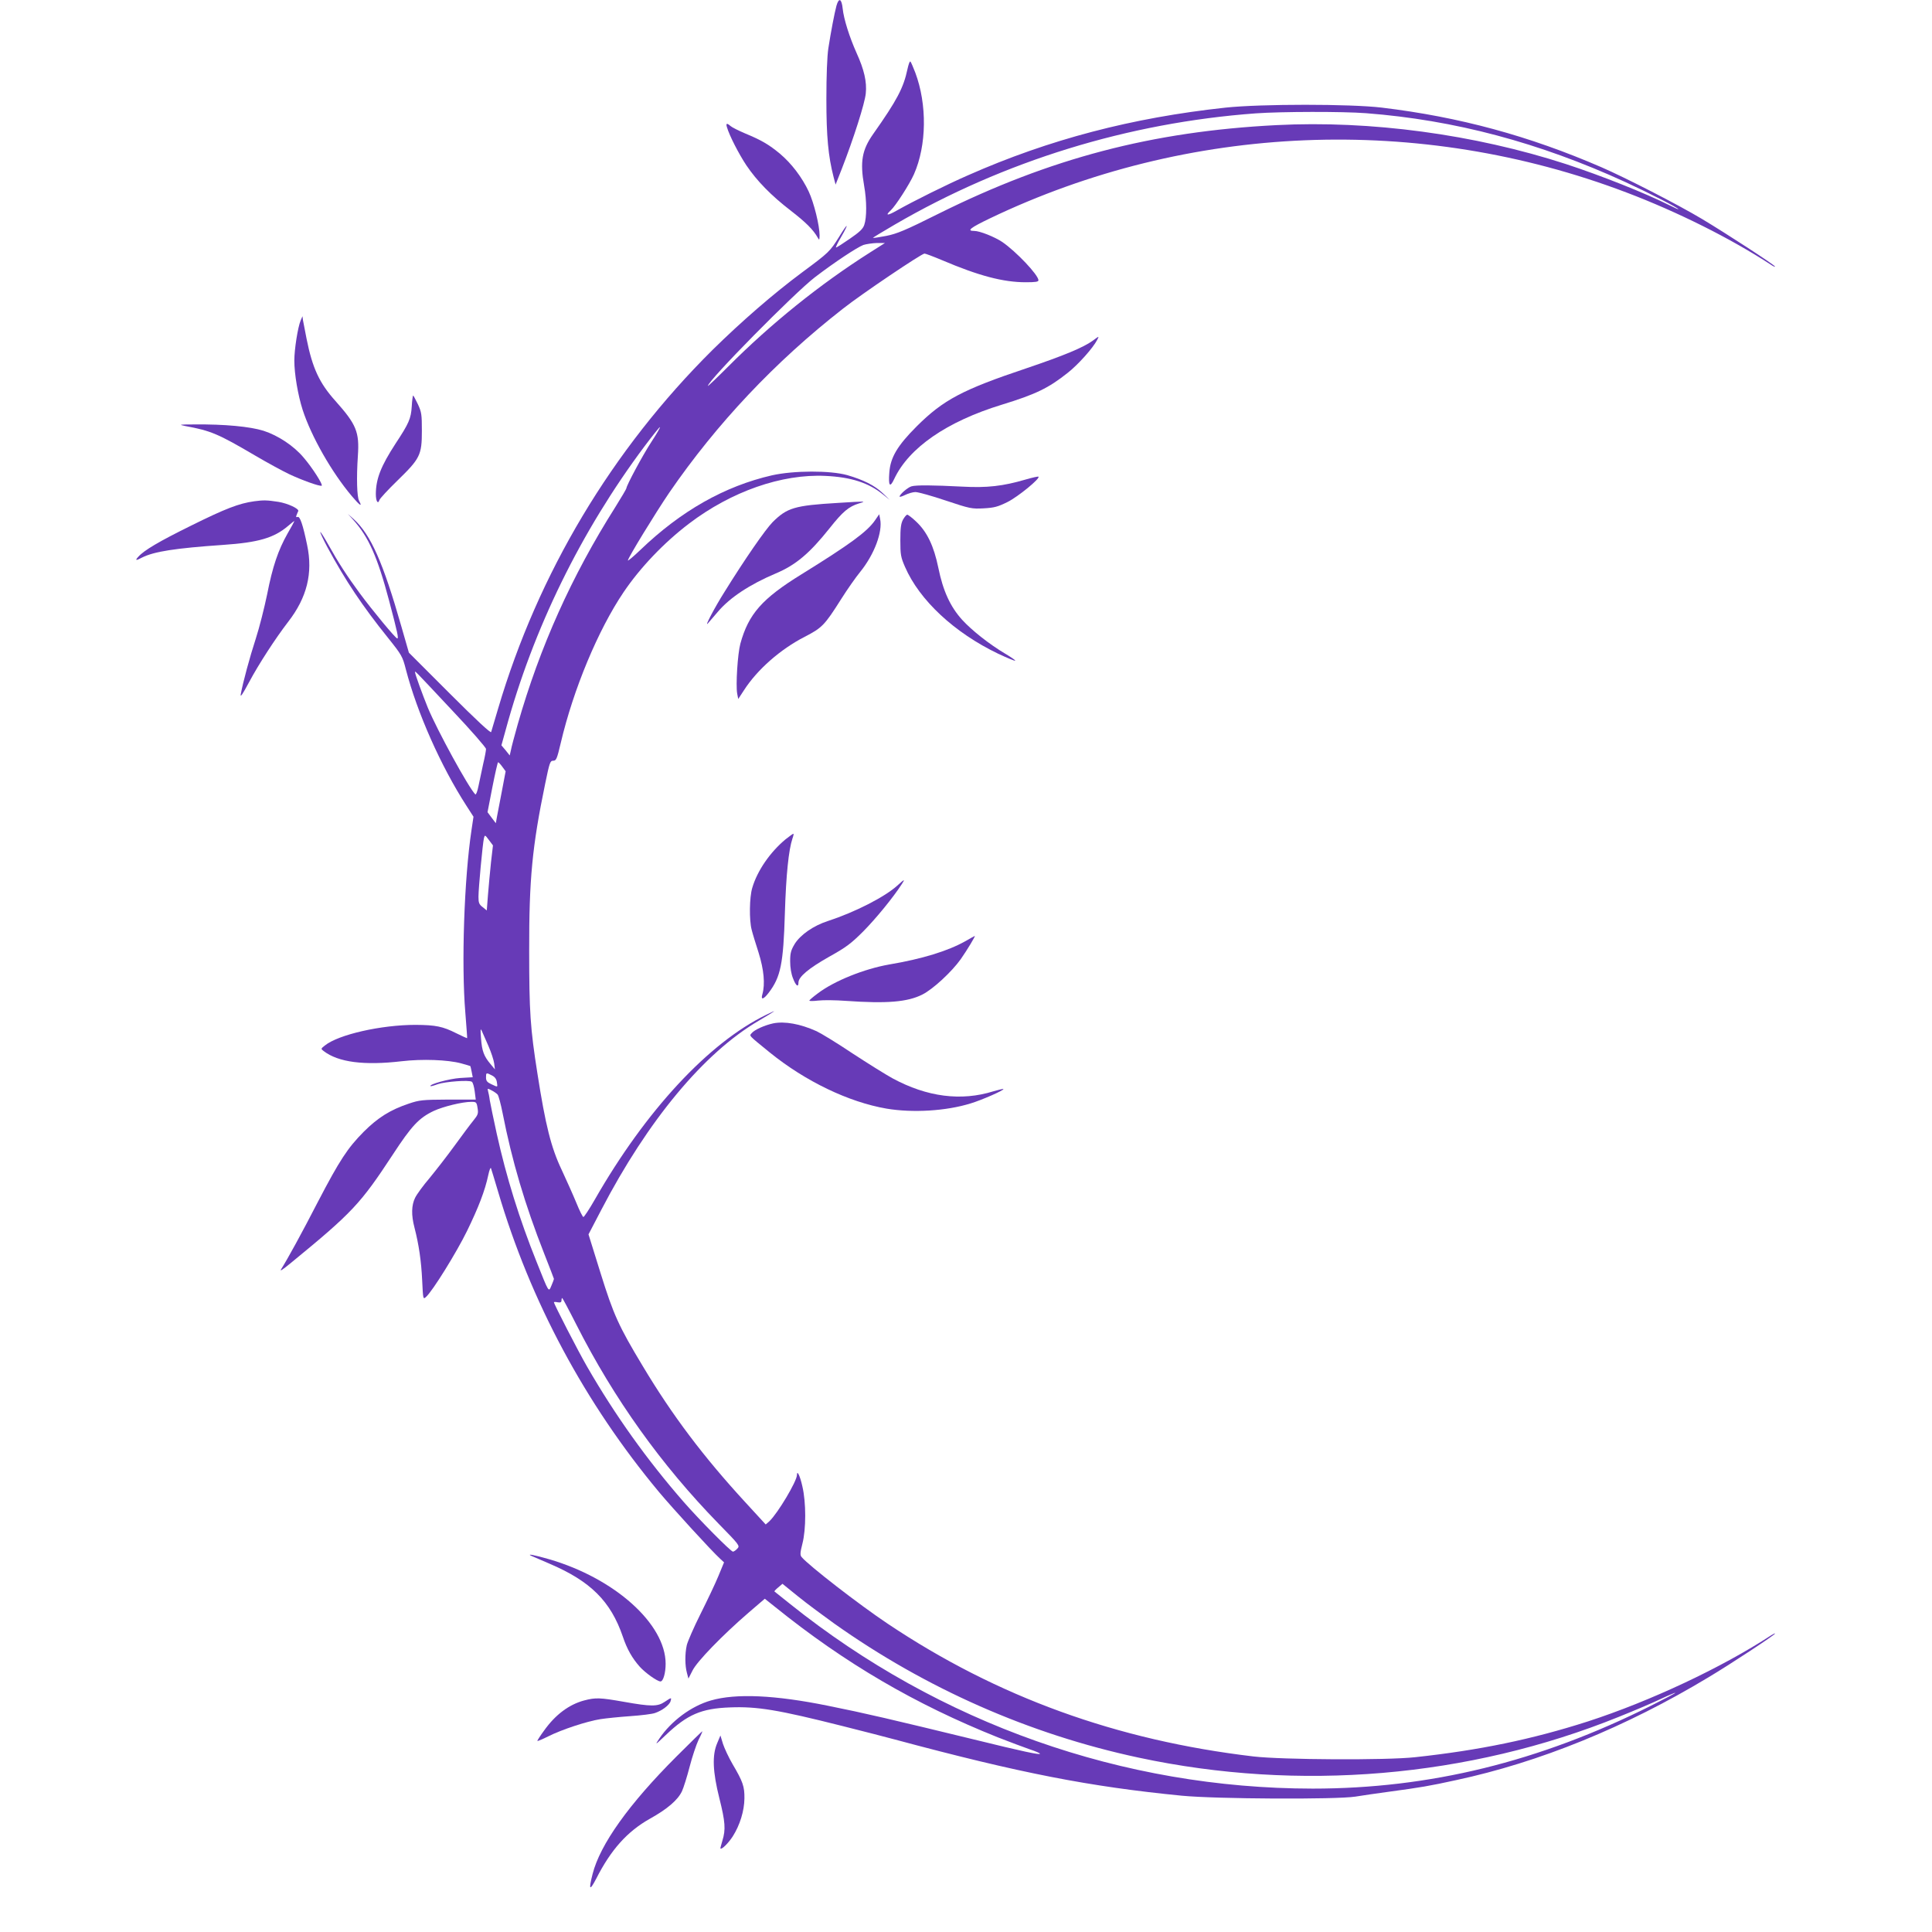 <?xml version="1.0" standalone="no"?>
<!DOCTYPE svg PUBLIC "-//W3C//DTD SVG 20010904//EN"
 "http://www.w3.org/TR/2001/REC-SVG-20010904/DTD/svg10.dtd">
<svg version="1.0" xmlns="http://www.w3.org/2000/svg"
 width="1280pt" height="1280pt" viewBox="0 0 1280 1280"
 preserveAspectRatio="xMidYMid meet">
<g transform="translate(0,1280) scale(0.1,-0.1)"
fill="#673ab7" stroke="none">
<path d="M5542 12763 c-13 -48 -37 -173 -54 -283 -8 -52 -13 -181 -13 -335 0
-249 12 -379 48 -519 l13 -49 41 104 c78 200 153 435 159 500 8 77 -11 158
-61 268 -47 105 -85 225 -92 294 -7 66 -25 75 -41 20z"/>
<path d="M6012 12341 c-26 -123 -69 -205 -227 -429 -74 -105 -88 -183 -60
-342 18 -101 18 -211 1 -260 -9 -27 -32 -48 -96 -92 -46 -32 -87 -58 -91 -58
-4 0 10 30 32 67 57 98 48 102 -11 5 -61 -98 -68 -105 -245 -236 -190 -141
-403 -326 -594 -514 -668 -663 -1156 -1480 -1421 -2377 -23 -77 -44 -147 -46
-155 -3 -9 -98 79 -275 256 l-270 270 -50 174 c-121 423 -202 607 -315 710
l-39 35 36 -40 c100 -111 160 -244 237 -535 56 -212 64 -250 54 -250 -11 0
-164 185 -249 300 -84 114 -143 205 -208 322 -27 48 -51 86 -53 83 -2 -2 19
-48 48 -102 119 -220 231 -388 400 -598 92 -115 97 -124 119 -210 75 -288 232
-641 401 -903 l47 -73 -13 -87 c-49 -325 -68 -891 -41 -1212 7 -91 13 -166 12
-168 -1 -1 -33 13 -71 32 -91 46 -137 55 -271 56 -227 0 -511 -64 -601 -137
-27 -21 -27 -22 -7 -37 97 -74 267 -96 516 -67 136 16 305 10 394 -14 32 -9
60 -17 61 -18 1 -1 5 -18 9 -38 l7 -36 -84 -5 c-72 -5 -207 -42 -196 -54 2 -2
24 4 48 13 49 17 208 29 226 16 7 -4 15 -33 19 -63 l7 -55 -184 0 c-170 -1
-189 -3 -260 -27 -122 -41 -204 -92 -299 -187 -106 -107 -159 -188 -301 -460
-109 -212 -205 -386 -243 -446 -15 -22 2 -12 65 40 404 331 458 389 672 715
125 191 173 243 272 290 63 29 189 60 249 60 32 0 35 -2 41 -41 6 -36 3 -45
-27 -82 -19 -23 -75 -98 -125 -167 -50 -69 -125 -165 -166 -215 -42 -49 -85
-108 -96 -131 -24 -49 -26 -114 -4 -197 29 -113 45 -221 51 -350 6 -125 6
-127 25 -110 44 39 203 296 272 437 76 156 119 267 141 371 7 33 15 53 18 45
3 -8 24 -78 47 -155 214 -727 577 -1403 1066 -1990 93 -111 348 -390 406 -443
l25 -23 -38 -92 c-21 -51 -75 -164 -119 -252 -44 -88 -84 -180 -90 -205 -13
-59 -12 -136 1 -183 l10 -38 27 53 c29 60 199 235 373 385 l106 91 69 -55
c464 -374 929 -645 1474 -863 80 -31 175 -67 213 -80 37 -12 67 -25 67 -29 0
-9 -114 15 -435 94 -547 133 -725 175 -970 224 -349 71 -610 83 -775 35 -130
-37 -263 -136 -342 -253 -30 -45 -29 -44 43 24 143 136 235 176 426 183 181 7
318 -16 743 -123 140 -35 298 -76 350 -90 831 -223 1289 -312 1900 -372 227
-22 1023 -26 1150 -6 41 7 140 21 220 32 214 29 268 38 446 77 552 118 1125
351 1674 682 146 87 440 281 440 289 0 3 -11 -2 -25 -11 -327 -214 -802 -437
-1215 -571 -371 -119 -719 -191 -1145 -237 -191 -21 -881 -17 -1070 5 -907
107 -1698 394 -2423 879 -193 129 -524 386 -571 442 -11 13 -10 29 5 88 25 96
25 274 0 380 -15 69 -36 112 -36 76 0 -41 -127 -254 -183 -307 l-24 -21 -135
147 c-277 301 -485 577 -680 903 -159 264 -193 339 -279 615 l-80 257 84 161
c309 594 680 1041 1043 1254 122 72 130 79 49 39 -380 -185 -797 -634 -1134
-1223 -37 -65 -72 -117 -76 -116 -5 1 -26 43 -47 95 -21 51 -65 149 -97 218
-70 147 -107 296 -160 635 -48 303 -55 413 -55 815 -1 474 20 693 106 1108 29
141 33 152 53 152 20 0 25 11 50 117 84 358 248 750 416 999 110 163 267 328
434 455 280 213 614 330 904 316 170 -8 287 -46 381 -123 l45 -36 -46 44 c-54
52 -129 89 -235 120 -114 32 -355 31 -499 -1 -314 -72 -602 -235 -872 -494
-46 -44 -83 -75 -83 -70 0 16 181 312 274 449 314 457 701 868 1151 1219 124
98 521 365 540 365 7 0 60 -20 117 -44 242 -103 404 -146 554 -146 64 0 84 3
84 13 0 35 -148 191 -240 254 -51 34 -149 73 -185 73 -53 0 -28 20 103 83
1315 630 2845 693 4217 172 340 -129 692 -305 958 -479 15 -10 27 -16 27 -12
0 9 -326 221 -485 316 -157 94 -506 273 -665 342 -480 208 -940 333 -1455 395
-211 25 -797 25 -1035 0 -621 -67 -1170 -211 -1706 -448 -138 -60 -365 -173
-471 -233 -63 -36 -81 -36 -42 0 32 29 124 172 154 239 85 192 88 463 9 674
-14 36 -28 69 -32 73 -5 5 -13 -19 -20 -51z m3039 -291 c586 -45 1148 -195
1717 -456 165 -76 352 -172 352 -180 0 -2 -26 9 -57 25 -166 83 -453 197 -688
274 -607 197 -1295 290 -1919 258 -823 -42 -1497 -219 -2236 -586 -224 -112
-278 -134 -349 -148 -47 -9 -86 -15 -88 -13 -1 1 64 41 145 88 725 422 1548
675 2392 737 169 12 576 13 731 1z m-3289 -924 c-329 -209 -653 -469 -939
-756 -73 -73 -133 -130 -133 -127 0 35 575 618 710 721 131 100 278 197 320
213 19 6 59 12 89 13 l54 0 -101 -64z m-1446 -1253 c-57 -87 -166 -290 -166
-308 0 -4 -33 -60 -73 -124 -290 -458 -500 -926 -647 -1440 -21 -75 -42 -152
-45 -171 l-8 -35 -27 34 -28 33 28 101 c182 671 499 1317 920 1880 52 69 98
127 102 127 4 0 -21 -44 -56 -97z m-1317 -1783 c122 -129 221 -243 221 -252 0
-10 -8 -55 -19 -100 -10 -46 -24 -111 -31 -146 -7 -35 -16 -59 -21 -55 -46 47
-252 424 -314 573 -35 86 -85 223 -85 235 0 11 -20 32 249 -255z m329 -370
l22 -30 -25 -132 c-14 -73 -29 -151 -33 -172 l-7 -40 -28 37 -27 36 32 165
c18 91 35 166 38 166 3 0 16 -13 28 -30z m-75 -633 c-6 -62 -16 -159 -20 -215
l-8 -104 -27 22 c-24 18 -28 29 -28 69 0 57 28 353 36 387 6 24 7 24 33 -11
l27 -36 -13 -112z m-17 -1217 c18 -41 35 -93 38 -115 l5 -40 -29 35 c-44 52
-57 87 -63 170 -5 59 -4 70 5 50 6 -14 26 -59 44 -100z m23 -195 c20 -10 30
-24 33 -45 5 -35 8 -34 -37 -13 -28 13 -35 22 -35 45 0 32 1 33 39 13z m38
-127 c6 -7 21 -62 33 -123 62 -316 147 -604 276 -932 35 -89 64 -164 64 -166
0 -3 -7 -22 -16 -43 -20 -47 -15 -54 -99 156 -114 284 -200 560 -264 849 -21
97 -42 196 -46 221 -3 25 -9 53 -12 63 -4 17 -3 17 24 3 16 -8 34 -21 40 -28z
m522 -1525 c249 -491 562 -928 940 -1316 141 -144 144 -148 126 -167 -10 -11
-23 -20 -29 -20 -14 0 -226 214 -327 330 -241 276 -454 574 -639 895 -58 100
-220 415 -220 427 0 3 11 3 25 0 18 -3 25 0 25 12 0 9 2 16 5 16 2 0 45 -80
94 -177z m1706 -1978 c609 -432 1295 -735 2020 -890 1062 -227 2184 -132 3179
270 100 40 225 93 279 119 53 25 97 43 97 41 0 -3 -72 -41 -160 -85 -744 -373
-1470 -550 -2243 -550 -1256 1 -2473 431 -3462 1223 -55 44 -102 82 -104 83
-2 2 9 14 25 27 l28 24 105 -85 c58 -47 165 -126 236 -177z"/>
<path d="M4816 11958 c16 -56 79 -178 128 -252 70 -104 164 -201 298 -304 98
-76 147 -125 176 -177 10 -18 11 -16 12 15 0 65 -37 216 -72 291 -44 94 -115
187 -190 250 -73 61 -125 91 -229 134 -45 19 -89 41 -99 50 -24 21 -32 19 -24
-7z"/>
<path d="M1992 10677 c-19 -45 -42 -192 -42 -266 0 -89 24 -229 55 -326 57
-176 193 -415 326 -572 53 -63 72 -75 48 -31 -14 26 -18 149 -8 298 11 158
-10 208 -149 364 -106 118 -152 217 -191 412 -11 55 -21 110 -24 124 l-3 25
-12 -28z"/>
<path d="M7240 10543 c-64 -46 -192 -99 -440 -183 -424 -142 -550 -209 -726
-384 -129 -129 -175 -207 -182 -307 -7 -89 4 -103 32 -43 97 207 348 381 714
493 225 69 309 110 436 211 69 54 168 165 195 218 14 27 14 27 -29 -5z"/>
<path d="M2728 10108 c-5 -82 -19 -113 -108 -248 -96 -148 -129 -231 -130
-332 0 -49 14 -72 24 -40 4 10 57 68 119 128 150 146 162 169 162 329 0 109
-2 125 -27 178 -15 31 -29 57 -31 57 -2 0 -7 -33 -9 -72z"/>
<path d="M1225 9978 c173 -32 218 -51 465 -196 80 -47 181 -102 225 -123 87
-41 202 -82 216 -77 12 4 -62 120 -119 186 -65 78 -170 147 -266 178 -90 28
-258 44 -456 42 -102 0 -109 -1 -65 -10z"/>
<path d="M6795 9623 c-151 -44 -255 -56 -420 -47 -197 10 -304 11 -336 2 -25
-7 -79 -54 -79 -68 0 -4 17 1 37 11 21 10 51 19 68 19 18 0 108 -25 200 -56
162 -54 173 -56 251 -52 71 4 94 10 159 42 70 35 219 157 205 168 -3 2 -41 -6
-85 -19z"/>
<path d="M1685 9479 c-102 -14 -192 -49 -418 -161 -213 -105 -313 -164 -351
-207 -23 -25 -16 -27 25 -5 79 40 219 62 539 84 232 16 335 46 428 125 23 20
42 35 42 32 0 -2 -20 -39 -45 -82 -62 -110 -99 -218 -135 -402 -18 -87 -51
-219 -75 -293 -41 -126 -85 -289 -100 -370 -4 -24 12 0 55 80 65 122 176 292
259 400 125 161 165 323 126 508 -28 136 -48 193 -63 187 -10 -3 -12 0 -8 10
3 8 8 21 12 29 6 16 -70 51 -131 61 -77 12 -100 12 -160 4z"/>
<path d="M5550 9468 c-286 -17 -335 -32 -431 -127 -49 -50 -184 -245 -318
-461 -66 -104 -137 -240 -111 -210 12 14 42 49 67 78 80 94 211 180 383 253
131 55 223 132 356 299 88 111 127 144 196 165 49 15 51 15 -142 3z"/>
<path d="M5796 9351 c-52 -74 -163 -156 -486 -356 -261 -161 -351 -263 -405
-460 -18 -67 -31 -273 -21 -330 l7 -36 38 58 c88 137 241 271 402 354 115 59
132 76 242 250 41 65 98 146 126 180 93 115 150 265 132 351 l-6 31 -29 -42z"/>
<path d="M5983 9358 c-14 -26 -18 -56 -18 -138 0 -95 3 -112 31 -176 96 -221
327 -436 617 -575 60 -28 110 -49 113 -46 3 2 -27 23 -66 46 -106 63 -222 155
-285 224 -79 87 -127 192 -158 344 -30 146 -75 240 -148 308 -26 25 -53 45
-58 45 -6 0 -18 -15 -28 -32z"/>
<path d="M5204 7239 c-102 -85 -187 -208 -220 -321 -19 -62 -21 -214 -4 -278
6 -25 27 -93 46 -152 35 -112 44 -208 25 -275 -12 -40 7 -36 42 10 79 104 97
190 107 527 8 256 25 419 50 494 6 16 9 31 7 32 -2 2 -25 -15 -53 -37z"/>
<path d="M5944 6932 c-83 -75 -281 -176 -459 -234 -96 -31 -182 -91 -220 -152
-25 -42 -30 -60 -30 -115 0 -41 7 -84 19 -113 19 -50 36 -62 36 -28 0 38 67
94 201 170 115 64 147 88 229 170 82 83 197 223 255 313 23 35 18 34 -31 -11z"/>
<path d="M6395 6564 c-114 -64 -284 -117 -504 -154 -165 -29 -362 -108 -471
-190 -30 -22 -56 -44 -58 -49 -1 -4 25 -4 59 0 34 4 117 3 183 -2 272 -19 408
-8 507 42 70 35 194 150 254 234 42 60 100 156 93 154 -1 0 -30 -16 -63 -35z"/>
<path d="M5123 6020 c-56 -12 -124 -42 -143 -65 -16 -19 -25 -10 120 -128 236
-191 523 -329 774 -372 173 -29 395 -16 558 35 73 22 223 88 216 95 -2 2 -32
-5 -66 -15 -214 -67 -440 -38 -669 86 -44 24 -164 99 -265 165 -100 67 -208
133 -238 147 -109 49 -211 67 -287 52z"/>
<path d="M3525 2490 c11 -5 63 -27 116 -50 272 -116 405 -249 485 -482 28 -84
63 -145 113 -201 37 -41 116 -97 137 -97 18 0 34 56 34 117 0 264 -338 567
-773 693 -100 29 -155 39 -112 20z"/>
<path d="M3870 1534 c-101 -27 -191 -95 -265 -199 -25 -34 -45 -65 -45 -69 0
-3 32 10 72 30 89 45 256 100 345 114 38 6 127 15 198 20 72 5 146 14 165 21
47 16 96 53 103 79 7 25 6 25 -39 -5 -47 -32 -90 -32 -270 0 -159 28 -188 29
-264 9z"/>
<path d="M4482 1163 c-315 -315 -506 -582 -556 -779 -27 -106 -20 -115 24 -31
98 193 206 313 355 397 117 65 185 124 213 182 11 24 34 97 51 163 17 66 44
146 59 178 16 31 27 57 25 57 -2 0 -79 -75 -171 -167z"/>
<path d="M4752 1252 c-35 -80 -30 -191 14 -366 39 -156 43 -207 20 -281 -8
-27 -14 -50 -13 -52 9 -8 53 36 82 81 47 74 76 168 77 251 1 79 -10 111 -79
228 -25 43 -53 103 -63 133 l-17 56 -21 -50z"/>
</g>
</svg>
